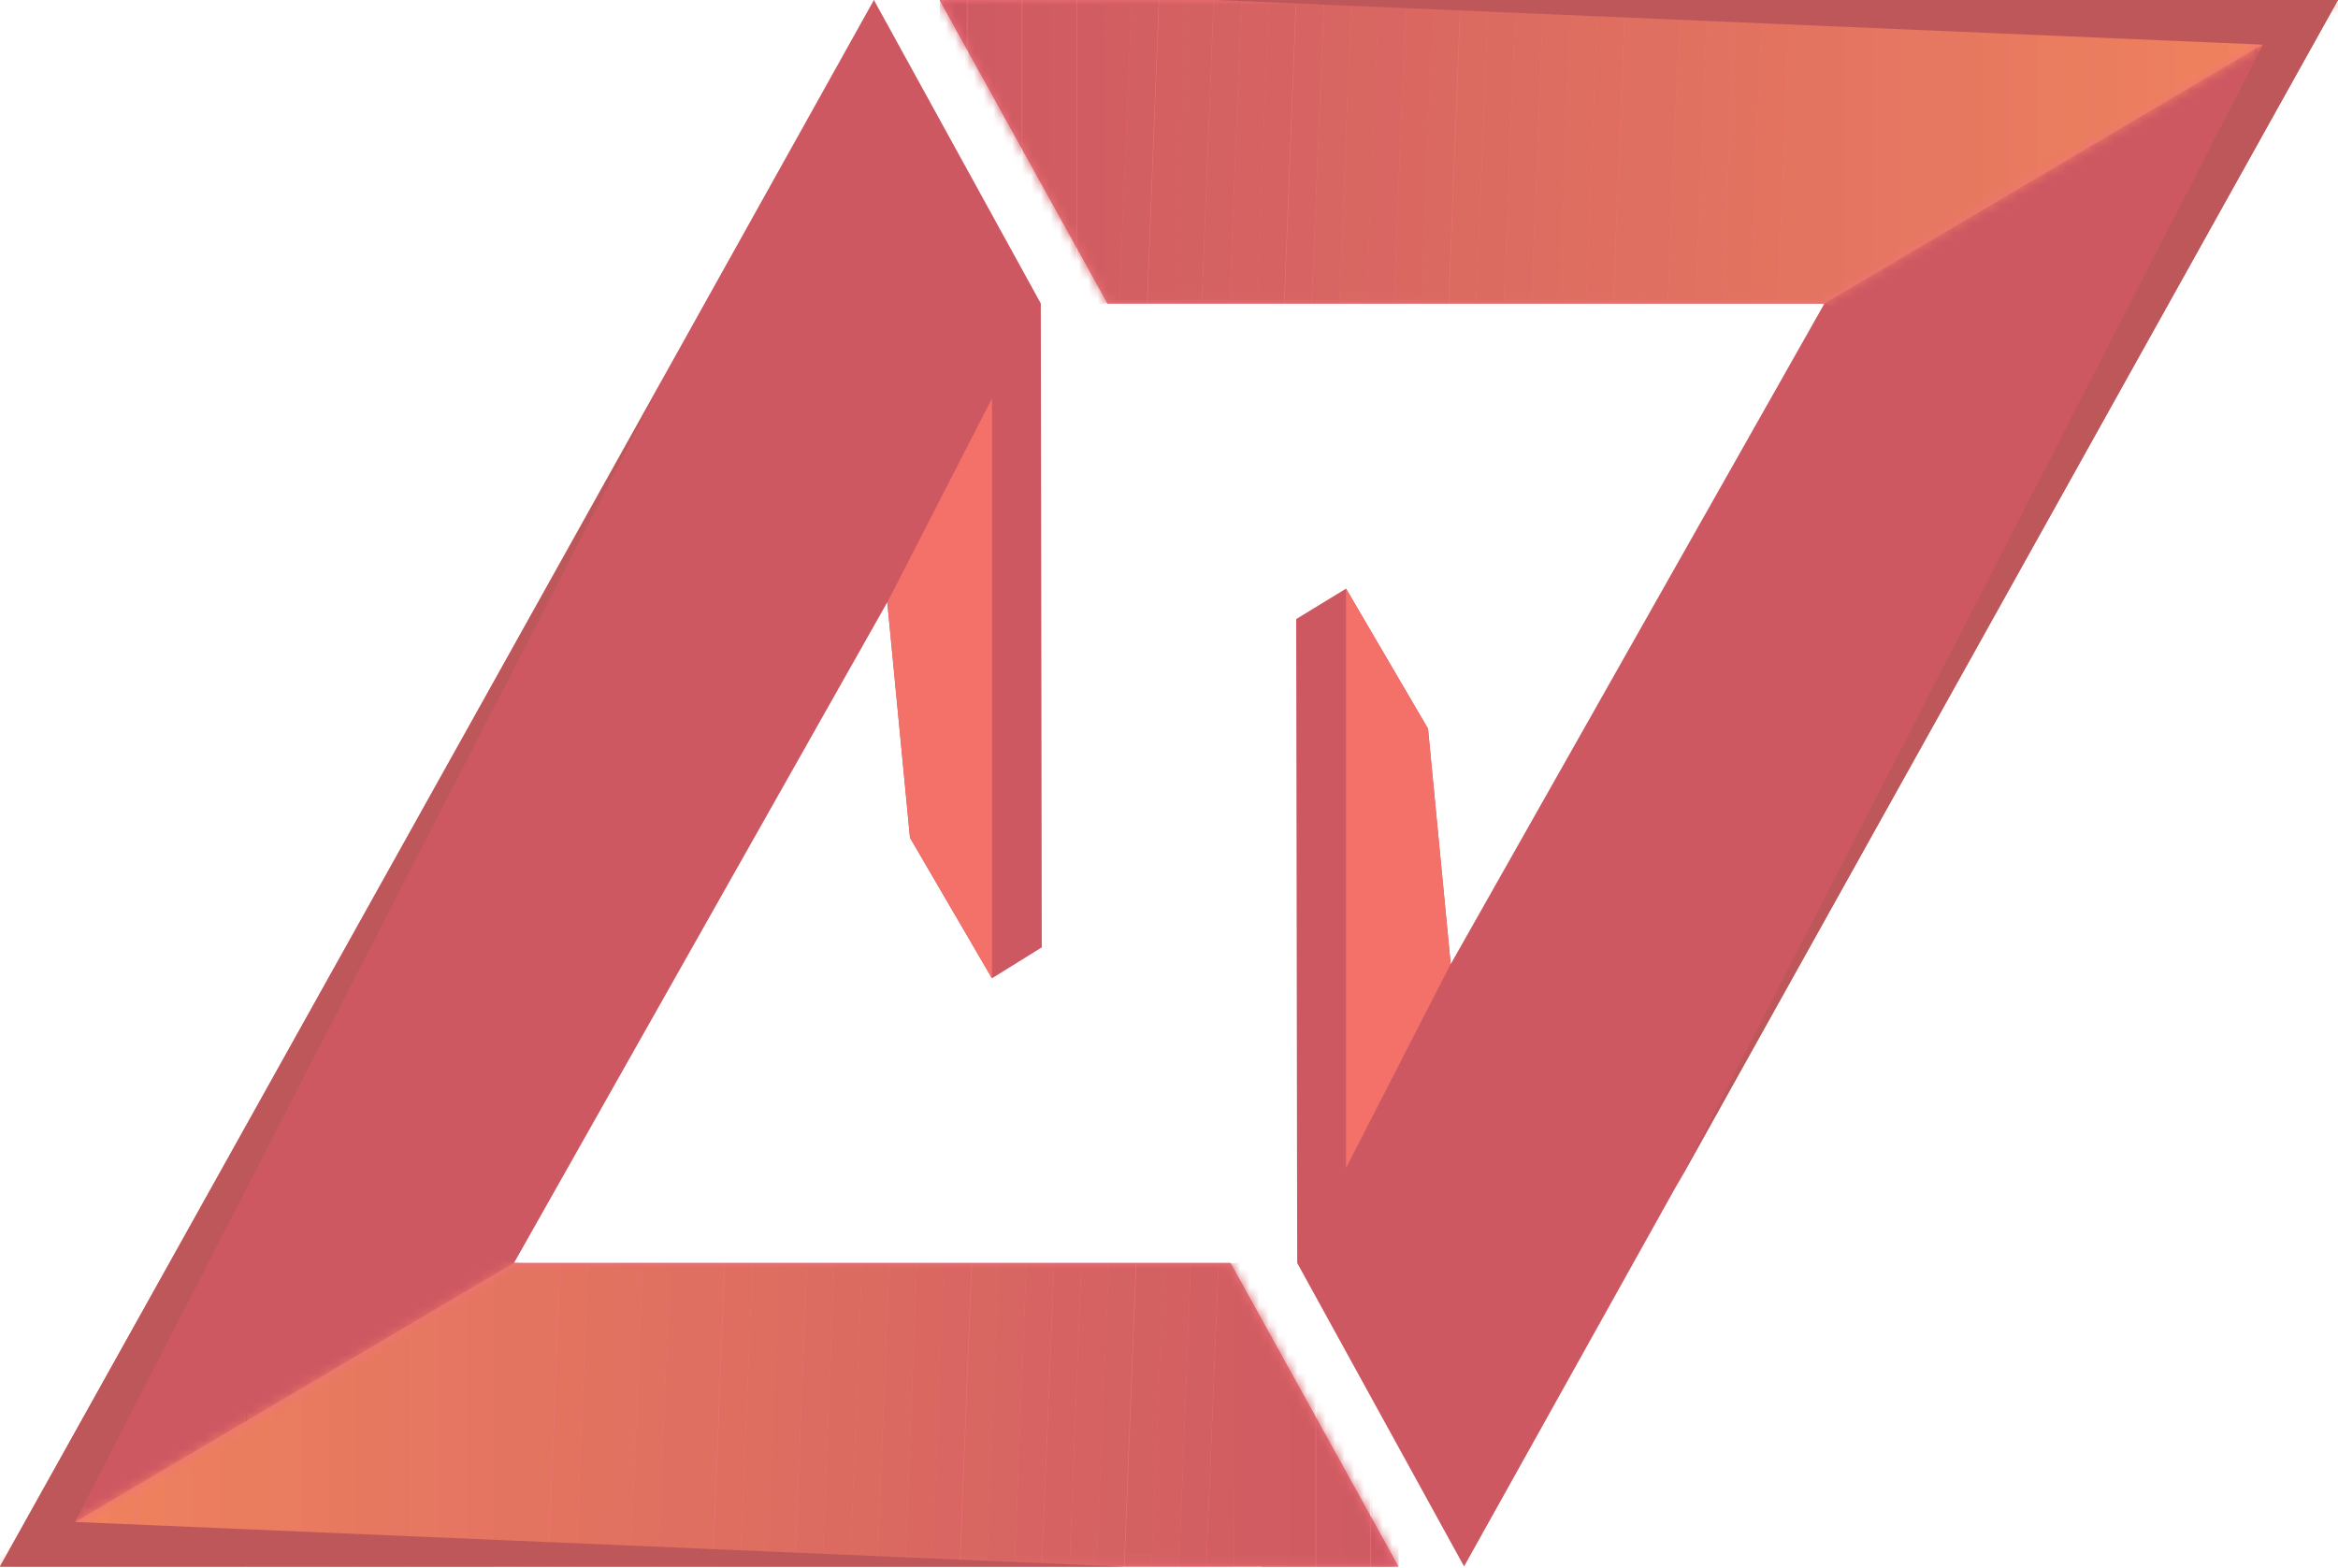 <svg width="246" height="165" viewBox="0 0 246 165" fill="none" xmlns="http://www.w3.org/2000/svg">
<g opacity="0.75">
<path d="M91.951 0L0 164.851H147.122L129.459 132.917H54.08L93.354 63.388L95.744 88.166L104.367 102.959L109.614 99.701L109.51 31.934L91.951 0Z" fill="#BE202E"/>
<path d="M104.382 41.918L93.368 63.386L95.758 88.164L104.382 102.956V41.918Z" fill="#EF4137"/>
<path d="M54.08 132.912L0 164.846H147.122L129.459 132.912H54.08Z" fill="#EF4352"/>
<mask id="mask0_5024_5145" style="mask-type:luminance" maskUnits="userSpaceOnUse" x="0" y="132" width="148" height="33">
<path d="M54.08 132.912L0 164.846H147.122L129.459 132.912H54.08Z" fill="white"/>
</mask>
<g mask="url(#mask0_5024_5145)">
<path d="M2.909 132.561H0V164.922H2.909V132.561Z" fill="#F15B2A"/>
<path d="M5.818 132.561H2.909V164.922H5.818V132.561Z" fill="#F15A2B"/>
<path d="M8.65 132.561H5.741V164.922H8.65V132.561Z" fill="#ED5929"/>
<path d="M11.599 132.561H8.689V164.922H11.599V132.561Z" fill="#EC5829"/>
<path d="M14.417 132.561H11.56V164.922H14.417V132.561Z" fill="#E85627"/>
<path d="M17.378 132.561H14.469V164.922H17.378V132.561Z" fill="#E85628"/>
<path d="M20.159 132.561H17.302V164.922H20.159V132.561Z" fill="#E65429"/>
<path d="M23.119 132.561H20.21V164.922H23.119V132.561Z" fill="#E65329"/>
<path d="M25.898 132.561H23.041V164.922H25.898V132.561Z" fill="#E45229"/>
<path d="M28.898 132.561H25.989V164.922H28.898V132.561Z" fill="#E4512A"/>
<path d="M31.77 132.561H28.86V164.922H31.77V132.561Z" fill="#E3502A"/>
<path d="M34.679 132.561H31.77V164.922H34.679V132.561Z" fill="#E14E2B"/>
<path d="M37.51 132.561H34.601V164.922H37.51V132.561Z" fill="#DF4C2A"/>
<path d="M40.367 132.561H37.51V164.922H40.367V132.561Z" fill="#DF4B2B"/>
<path d="M43.251 132.561H40.342V164.922H43.251V132.561Z" fill="#DE4A2B"/>
<path d="M46.199 132.561H43.29V164.922H46.199V132.561Z" fill="#DE492C"/>
<path d="M49.069 132.561H46.16V164.922H49.069V132.561Z" fill="#DD472C"/>
<path d="M51.94 132.561H49.031V164.922H51.94V132.561Z" fill="#DC472C"/>
<path d="M54.798 132.934V164.869H51.94V132.561L54.798 132.934Z" fill="#DA462B"/>
<path d="M58.928 132.951L57.682 164.885H54.773V132.951H58.928Z" fill="#DA452B"/>
<path d="M61.876 132.951L60.577 164.885H57.72L58.967 132.951H61.876Z" fill="#D9442A"/>
<path d="M64.747 132.951L63.5 164.885H60.591L61.89 132.951H64.747Z" fill="#D7432B"/>
<path d="M67.617 132.951L66.318 164.885H63.461L64.708 132.951H67.617Z" fill="#D7412B"/>
<path d="M70.487 132.951L69.24 164.885H66.331L67.63 132.951H70.487Z" fill="#D6402B"/>
<path d="M73.396 132.951L72.097 164.885H69.24L70.487 132.951H73.396Z" fill="#D43F2B"/>
<path d="M76.228 132.951L74.981 164.885H72.072L73.371 132.951H76.228Z" fill="#D43F2B"/>
<path d="M79.177 132.951L77.878 164.885H75.02L76.267 132.951H79.177Z" fill="#D43E2B"/>
<path d="M82.047 132.951L80.8 164.885H77.891L79.189 132.951H82.047Z" fill="#D23D2B"/>
<path d="M84.918 132.951L83.619 164.885H80.762L82.008 132.951H84.918Z" fill="#D13C2B"/>
<path d="M87.788 132.951L86.541 164.885H83.632L84.931 132.951H87.788Z" fill="#D03B2C"/>
<path d="M90.697 132.951L89.45 164.885H86.541L87.788 132.951H90.697Z" fill="#CF382B"/>
<path d="M93.554 132.951L92.307 164.885H89.45L90.697 132.951H93.554Z" fill="#CF382B"/>
<path d="M96.477 132.951L95.231 164.885H92.321L93.568 132.951H96.477Z" fill="#CE372C"/>
<path d="M99.335 132.951L98.088 164.885H95.231L96.477 132.951H99.335Z" fill="#CD362C"/>
<path d="M102.218 132.951L100.971 164.885H98.061L99.308 132.951H102.218Z" fill="#CC332D"/>
<path d="M105.166 132.951L103.867 164.885H101.01L102.257 132.951H105.166Z" fill="#CB342D"/>
<path d="M107.998 132.951L106.751 164.885H103.842L105.141 132.951H107.998Z" fill="#C9312D"/>
<path d="M110.907 132.951L109.608 164.885H106.751L107.998 132.951H110.907Z" fill="#C9302D"/>
<path d="M113.777 132.951L112.53 164.885H109.621L110.92 132.951H113.777Z" fill="#C82F2E"/>
<path d="M116.686 132.951L115.388 164.885H112.53L113.777 132.951H116.686Z" fill="#C82F2E"/>
<path d="M119.518 132.951L118.272 164.885H115.362L116.661 132.951H119.518Z" fill="#C72D2E"/>
<path d="M122.467 132.951L121.168 164.885H118.311L119.557 132.951H122.467Z" fill="#C62C2E"/>
<path d="M125.298 132.951L124.051 164.885H121.142L122.44 132.951H125.298Z" fill="#C52B2E"/>
<path d="M128.208 132.951L126.909 164.885H124.052L125.299 132.951H128.208Z" fill="#C3292D"/>
<path d="M129.987 132.951L129.831 164.885H126.922L128.221 132.951H129.987Z" fill="#C3282D"/>
<path d="M132.74 132.561V164.869H129.831V132.934L132.74 132.561Z" fill="#C1272D"/>
<path d="M135.649 132.561H132.74V164.922H135.649V132.561Z" fill="#C1272D"/>
<path d="M138.43 132.561H135.572V164.922H138.43V132.561Z" fill="#C0262D"/>
<path d="M141.391 132.561H138.481V164.922H141.391V132.561Z" fill="#C0242D"/>
<path d="M144.209 132.561H141.352V164.922H144.209V132.561Z" fill="#BE232E"/>
<path d="M147.17 132.561H144.261V164.922H147.17V132.561Z" fill="#BE202E"/>
</g>
<path d="M0 164.87L69.717 39.963L7.896 160.17L118.186 164.87H0Z" fill="#A81F23"/>
<path d="M154.047 164.851L245.998 0H98.876L116.539 31.934H191.97L152.644 101.463L150.254 76.685L141.631 61.946L136.384 65.15L136.488 132.917L154.047 164.851Z" fill="#BE202E"/>
<path d="M141.623 122.924L152.636 101.457L150.247 76.678L141.623 61.94V122.924Z" fill="#EF4137"/>
<path d="M191.97 31.934L245.998 0H98.876L116.539 31.934H191.97Z" fill="#EF4352"/>
<mask id="mask1_5024_5145" style="mask-type:luminance" maskUnits="userSpaceOnUse" x="98" y="0" width="148" height="32">
<path d="M191.97 31.934L245.998 0H98.876L116.539 31.934H191.97Z" fill="white"/>
</mask>
<g mask="url(#mask1_5024_5145)">
<path d="M245.994 0H243.137V32.361H245.994V0Z" fill="#F15B2A"/>
<path d="M243.137 0H240.228V32.361H243.137V0Z" fill="#F15A2B"/>
<path d="M240.305 0H237.396V32.361H240.305V0Z" fill="#ED5929"/>
<path d="M237.305 0H234.448V32.361H237.305V0Z" fill="#EC5829"/>
<path d="M234.487 0H231.578V32.361H234.487V0Z" fill="#E85627"/>
<path d="M231.616 0H228.707V32.361H231.616V0Z" fill="#E85628"/>
<path d="M228.746 0H225.837V32.361H228.746V0Z" fill="#E65429"/>
<path d="M225.837 0H222.928V32.361H225.837V0Z" fill="#E65329"/>
<path d="M222.953 0H220.096V32.361H222.953V0Z" fill="#E45229"/>
<path d="M220.057 0H217.147V32.361H220.057V0Z" fill="#E4512A"/>
<path d="M217.187 0H214.277V32.361H217.187V0Z" fill="#E3502A"/>
<path d="M214.315 0H211.406V32.361H214.315V0Z" fill="#E14E2B"/>
<path d="M211.406 0H208.497V32.361H211.406V0Z" fill="#DF4C2A"/>
<path d="M208.523 0H205.666V32.361H208.523V0Z" fill="#DF4B2B"/>
<path d="M205.627 0H202.718V32.361H205.627V0Z" fill="#DE4A2B"/>
<path d="M202.756 0H199.847V32.361H202.756V0Z" fill="#DE492C"/>
<path d="M199.834 0H196.977V32.361H199.834V0Z" fill="#DD472C"/>
<path d="M197.016 0H194.106V32.361H197.016V0Z" fill="#DC472C"/>
<path d="M191.196 31.934V0H194.105V32.361L191.196 31.934Z" fill="#DA462B"/>
<path d="M187.046 31.934L188.345 0H191.202V31.934H187.046Z" fill="#DA452B"/>
<path d="M184.176 31.934L185.423 0H188.332L187.033 31.934H184.176Z" fill="#D9442A"/>
<path d="M181.267 31.934L182.565 0H185.423L184.176 31.934H181.267Z" fill="#D7432B"/>
<path d="M178.396 31.934L179.643 0H182.552L181.254 31.934H178.396Z" fill="#D7412B"/>
<path d="M175.486 31.934L176.785 0H179.642L178.396 31.934H175.486Z" fill="#D6402B"/>
<path d="M172.616 31.934L173.863 0H176.772L175.473 31.934H172.616Z" fill="#D43F2B"/>
<path d="M169.746 31.934L170.993 0H173.902L172.655 31.934H169.746Z" fill="#D43F2B"/>
<path d="M166.875 31.934L168.122 0H170.979L169.732 31.934H166.875Z" fill="#D43E2B"/>
<path d="M163.966 31.934L165.213 0H168.122L166.875 31.934H163.966Z" fill="#D23D2B"/>
<path d="M161.135 31.934L162.382 0H165.239L163.992 31.934H161.135Z" fill="#D13C2B"/>
<path d="M158.225 31.934L159.471 0H162.381L161.134 31.934H158.225Z" fill="#D03B2C"/>
<path d="M155.315 31.934L156.614 0H159.471L158.225 31.934H155.315Z" fill="#CF382B"/>
<path d="M152.445 31.934L153.692 0H156.601L155.303 31.934H152.445Z" fill="#CF382B"/>
<path d="M149.497 31.934L150.796 0H153.653L152.406 31.934H149.497Z" fill="#CE372C"/>
<path d="M146.665 31.934L147.912 0H150.821L149.522 31.934H146.665Z" fill="#CD362C"/>
<path d="M143.757 31.934L145.056 0H147.913L146.666 31.934H143.757Z" fill="#CC332D"/>
<path d="M140.925 31.934L142.172 0H145.081L143.782 31.934H140.925Z" fill="#CB342D"/>
<path d="M138.016 31.934L139.314 0H142.172L140.925 31.934H138.016Z" fill="#C9312D"/>
<path d="M135.145 31.934L136.391 0H139.301L138.002 31.934H135.145Z" fill="#C9302D"/>
<path d="M132.197 31.934L133.496 0H136.353L135.106 31.934H132.197Z" fill="#C82F2E"/>
<path d="M129.365 31.934L130.612 0H133.521L132.222 31.934H129.365Z" fill="#C82F2E"/>
<path d="M126.456 31.934L127.703 0H130.612L129.365 31.934H126.456Z" fill="#C72D2E"/>
<path d="M123.586 31.934L124.833 0H127.69L126.443 31.934H123.586Z" fill="#C62C2E"/>
<path d="M120.715 31.934L121.962 0H124.871L123.624 31.934H120.715Z" fill="#C52B2E"/>
<path d="M117.767 31.934L119.065 0H121.923L120.676 31.934H117.767Z" fill="#C3292D"/>
<path d="M116.061 31.934L116.164 0H119.074L117.775 31.934H116.061Z" fill="#C3282D"/>
<path d="M113.345 32.361V0H116.202L116.254 31.934L113.345 32.361Z" fill="#C1272D"/>
<path d="M113.306 0H110.396V32.361H113.306V0Z" fill="#C1272D"/>
<path d="M110.474 0H107.564V32.361H110.474V0Z" fill="#C0262D"/>
<path d="M107.513 0H104.656V32.361H107.513V0Z" fill="#C0242D"/>
<path d="M104.694 0H101.785V32.361H104.694V0Z" fill="#BE232E"/>
<path d="M101.733 0H98.876V32.361H101.733V0Z" fill="#BE202E"/>
</g>
<path d="M245.999 0L176.335 124.96L238.103 4.699L127.813 0H245.999Z" fill="#A81F23"/>
</g>
</svg>
